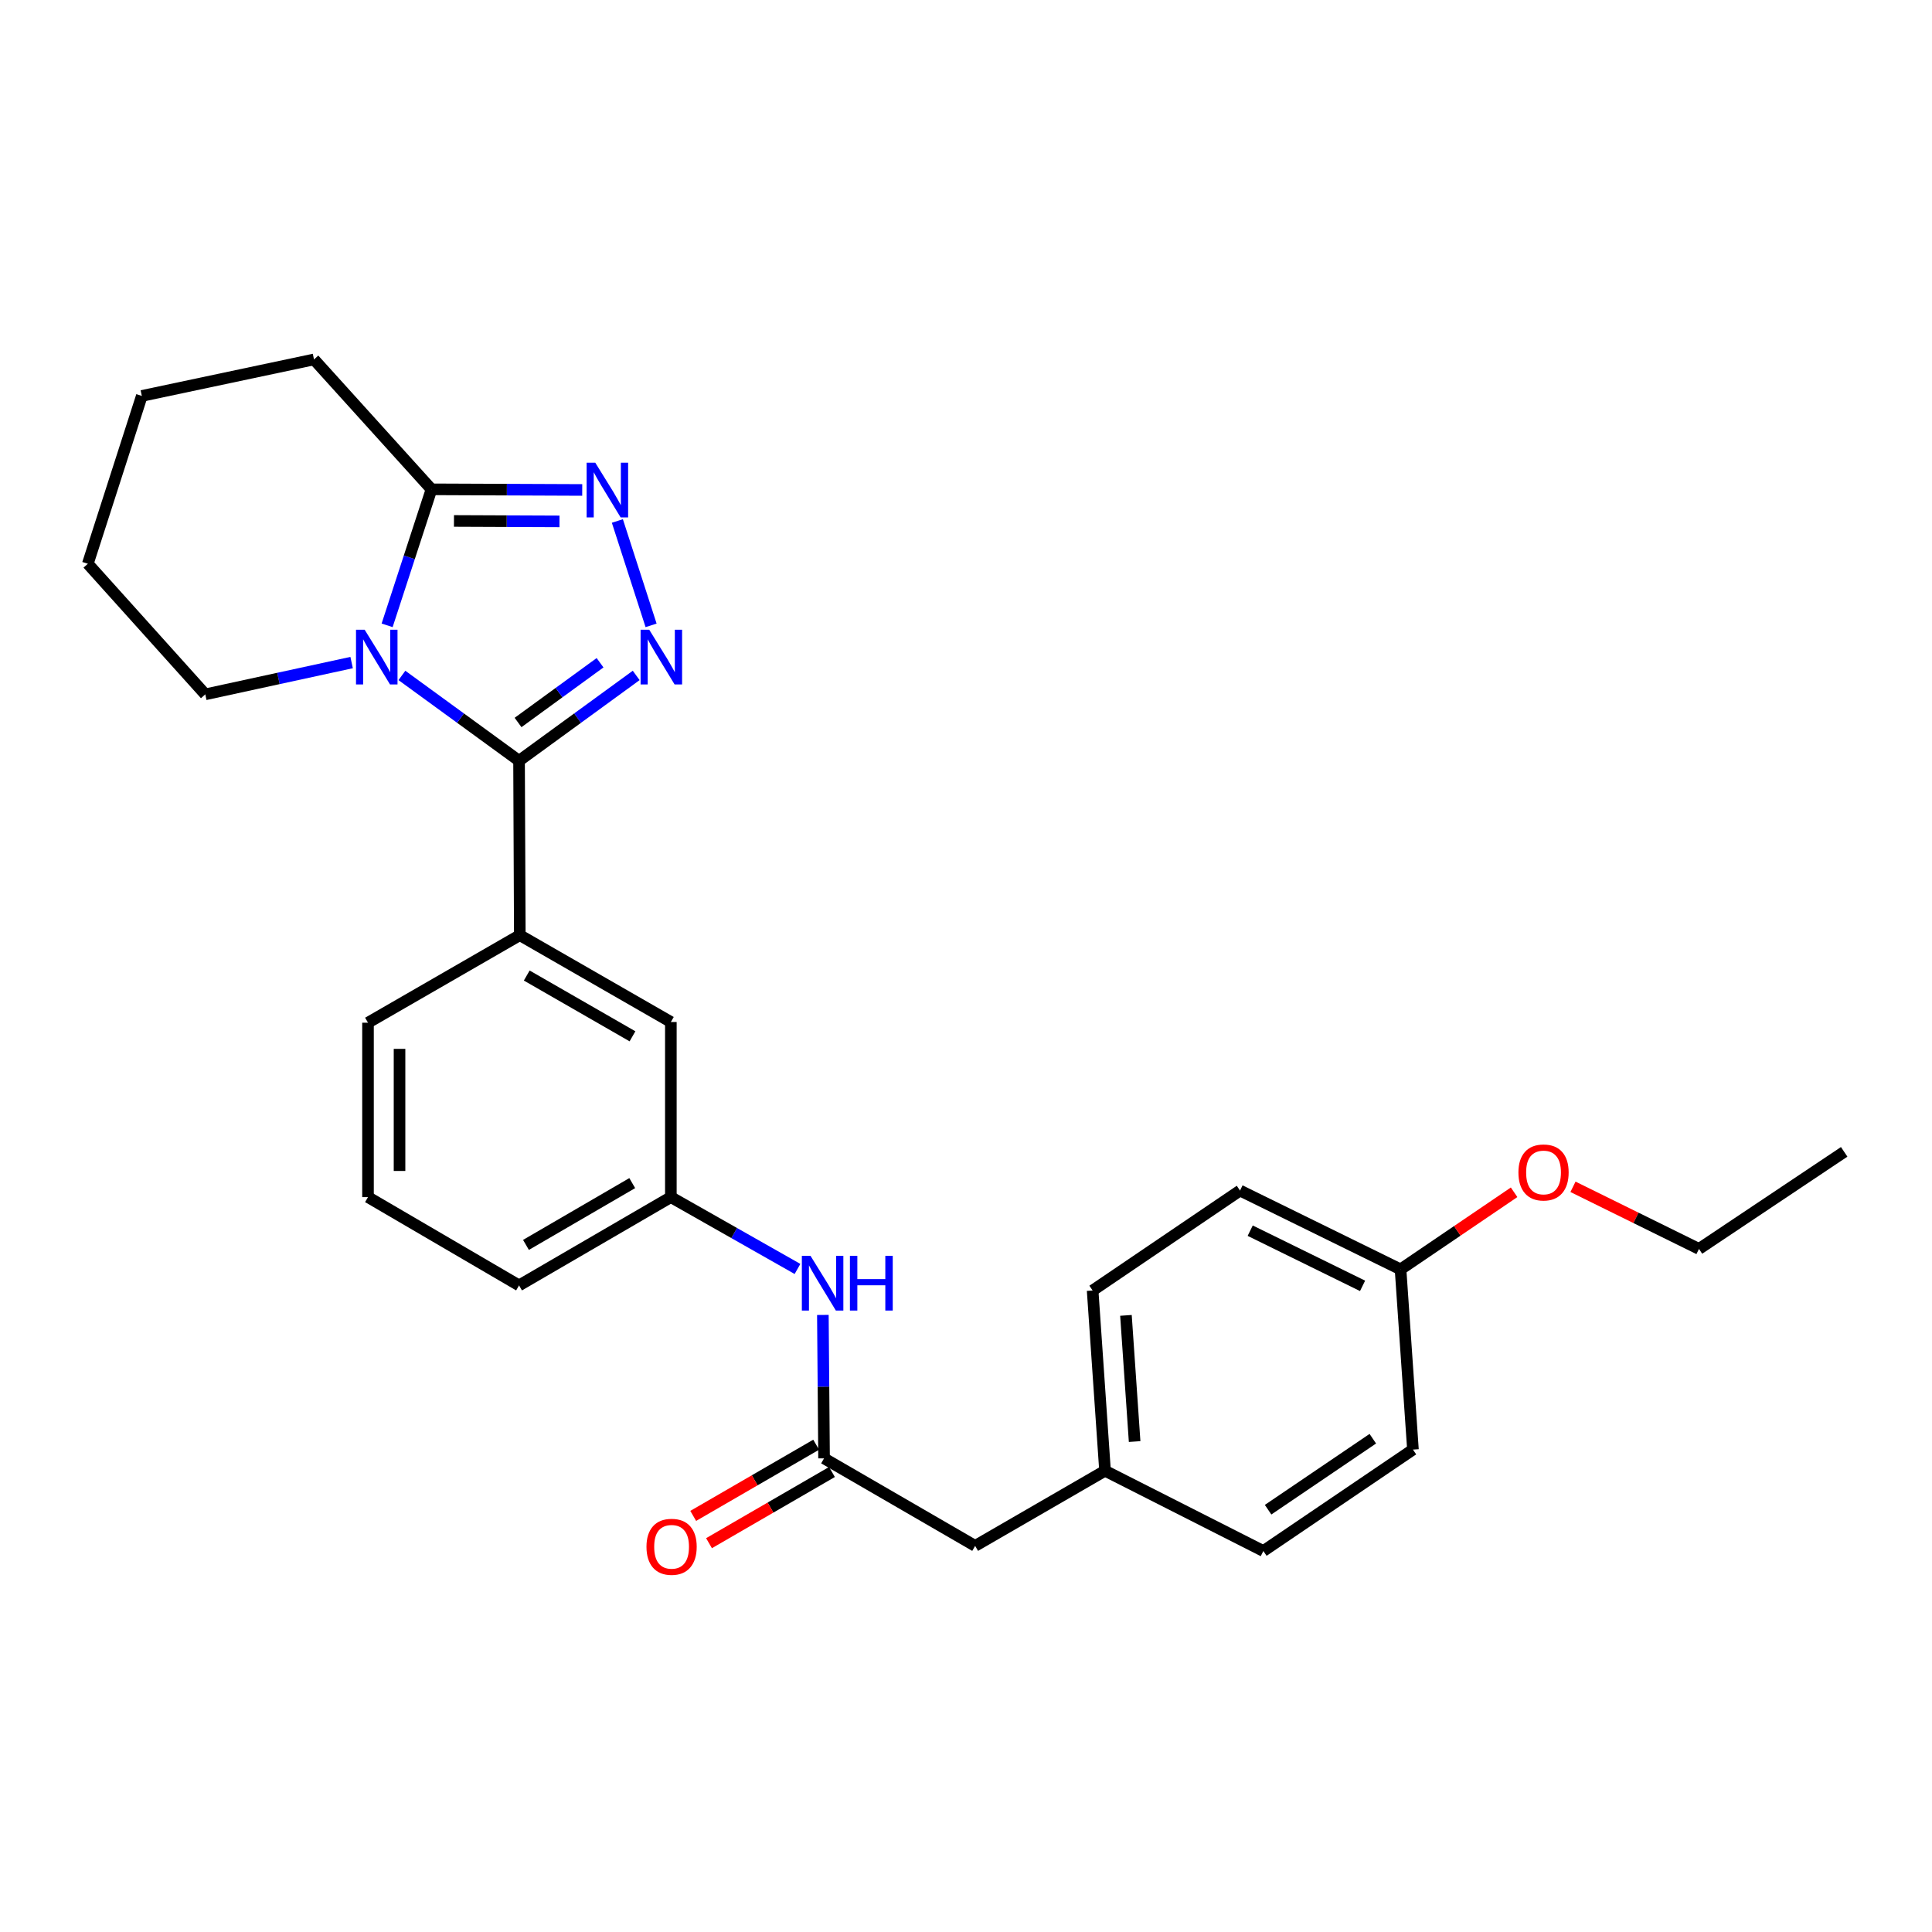 <?xml version='1.0' encoding='iso-8859-1'?>
<svg version='1.1' baseProfile='full'
              xmlns='http://www.w3.org/2000/svg'
                      xmlns:rdkit='http://www.rdkit.org/xml'
                      xmlns:xlink='http://www.w3.org/1999/xlink'
                  xml:space='preserve'
width='1000px' height='1000px' viewBox='0 0 1000 1000'>
<!-- END OF HEADER -->
<rect style='opacity:1.0;fill:#FFFFFF;stroke:none' width='1000' height='1000' x='0' y='0'> </rect>
<path class='bond-0' d='M 268.661,393.774 L 238.345,371.687' style='fill:none;fill-rule:evenodd;stroke:#000000;stroke-width:6px;stroke-linecap:butt;stroke-linejoin:miter;stroke-opacity:1' />
<path class='bond-0' d='M 238.345,371.687 L 208.029,349.601' style='fill:none;fill-rule:evenodd;stroke:#0000FF;stroke-width:6px;stroke-linecap:butt;stroke-linejoin:miter;stroke-opacity:1' />
<path class='bond-1' d='M 268.661,393.774 L 298.977,371.687' style='fill:none;fill-rule:evenodd;stroke:#000000;stroke-width:6px;stroke-linecap:butt;stroke-linejoin:miter;stroke-opacity:1' />
<path class='bond-1' d='M 298.977,371.687 L 329.292,349.601' style='fill:none;fill-rule:evenodd;stroke:#0000FF;stroke-width:6px;stroke-linecap:butt;stroke-linejoin:miter;stroke-opacity:1' />
<path class='bond-1' d='M 268.145,373.957 L 289.366,358.497' style='fill:none;fill-rule:evenodd;stroke:#000000;stroke-width:6px;stroke-linecap:butt;stroke-linejoin:miter;stroke-opacity:1' />
<path class='bond-1' d='M 289.366,358.497 L 310.587,343.036' style='fill:none;fill-rule:evenodd;stroke:#0000FF;stroke-width:6px;stroke-linecap:butt;stroke-linejoin:miter;stroke-opacity:1' />
<path class='bond-4' d='M 268.661,393.774 L 269.051,484.043' style='fill:none;fill-rule:evenodd;stroke:#000000;stroke-width:6px;stroke-linecap:butt;stroke-linejoin:miter;stroke-opacity:1' />
<path class='bond-3' d='M 200.375,323.673 L 211.855,288.474' style='fill:none;fill-rule:evenodd;stroke:#0000FF;stroke-width:6px;stroke-linecap:butt;stroke-linejoin:miter;stroke-opacity:1' />
<path class='bond-3' d='M 211.855,288.474 L 223.336,253.275' style='fill:none;fill-rule:evenodd;stroke:#000000;stroke-width:6px;stroke-linecap:butt;stroke-linejoin:miter;stroke-opacity:1' />
<path class='bond-11' d='M 182,342.942 L 144.124,351.167' style='fill:none;fill-rule:evenodd;stroke:#0000FF;stroke-width:6px;stroke-linecap:butt;stroke-linejoin:miter;stroke-opacity:1' />
<path class='bond-11' d='M 144.124,351.167 L 106.247,359.393' style='fill:none;fill-rule:evenodd;stroke:#000000;stroke-width:6px;stroke-linecap:butt;stroke-linejoin:miter;stroke-opacity:1' />
<path class='bond-2' d='M 337.001,323.685 L 319.545,269.655' style='fill:none;fill-rule:evenodd;stroke:#0000FF;stroke-width:6px;stroke-linecap:butt;stroke-linejoin:miter;stroke-opacity:1' />
<path class='bond-27' d='M 301.36,253.601 L 262.348,253.438' style='fill:none;fill-rule:evenodd;stroke:#0000FF;stroke-width:6px;stroke-linecap:butt;stroke-linejoin:miter;stroke-opacity:1' />
<path class='bond-27' d='M 262.348,253.438 L 223.336,253.275' style='fill:none;fill-rule:evenodd;stroke:#000000;stroke-width:6px;stroke-linecap:butt;stroke-linejoin:miter;stroke-opacity:1' />
<path class='bond-27' d='M 289.588,269.872 L 262.279,269.758' style='fill:none;fill-rule:evenodd;stroke:#0000FF;stroke-width:6px;stroke-linecap:butt;stroke-linejoin:miter;stroke-opacity:1' />
<path class='bond-27' d='M 262.279,269.758 L 234.971,269.644' style='fill:none;fill-rule:evenodd;stroke:#000000;stroke-width:6px;stroke-linecap:butt;stroke-linejoin:miter;stroke-opacity:1' />
<path class='bond-18' d='M 223.336,253.275 L 162.525,186.045' style='fill:none;fill-rule:evenodd;stroke:#000000;stroke-width:6px;stroke-linecap:butt;stroke-linejoin:miter;stroke-opacity:1' />
<path class='bond-7' d='M 269.051,484.043 L 347.234,528.987' style='fill:none;fill-rule:evenodd;stroke:#000000;stroke-width:6px;stroke-linecap:butt;stroke-linejoin:miter;stroke-opacity:1' />
<path class='bond-7' d='M 272.644,504.933 L 327.373,536.394' style='fill:none;fill-rule:evenodd;stroke:#000000;stroke-width:6px;stroke-linecap:butt;stroke-linejoin:miter;stroke-opacity:1' />
<path class='bond-19' d='M 269.051,484.043 L 190.478,529.35' style='fill:none;fill-rule:evenodd;stroke:#000000;stroke-width:6px;stroke-linecap:butt;stroke-linejoin:miter;stroke-opacity:1' />
<path class='bond-5' d='M 426.532,754.841 L 426.224,717.724' style='fill:none;fill-rule:evenodd;stroke:#000000;stroke-width:6px;stroke-linecap:butt;stroke-linejoin:miter;stroke-opacity:1' />
<path class='bond-5' d='M 426.224,717.724 L 425.916,680.608' style='fill:none;fill-rule:evenodd;stroke:#0000FF;stroke-width:6px;stroke-linecap:butt;stroke-linejoin:miter;stroke-opacity:1' />
<path class='bond-9' d='M 422.443,747.779 L 390.624,766.203' style='fill:none;fill-rule:evenodd;stroke:#000000;stroke-width:6px;stroke-linecap:butt;stroke-linejoin:miter;stroke-opacity:1' />
<path class='bond-9' d='M 390.624,766.203 L 358.805,784.628' style='fill:none;fill-rule:evenodd;stroke:#FF0000;stroke-width:6px;stroke-linecap:butt;stroke-linejoin:miter;stroke-opacity:1' />
<path class='bond-9' d='M 430.621,761.902 L 398.802,780.327' style='fill:none;fill-rule:evenodd;stroke:#000000;stroke-width:6px;stroke-linecap:butt;stroke-linejoin:miter;stroke-opacity:1' />
<path class='bond-9' d='M 398.802,780.327 L 366.983,798.751' style='fill:none;fill-rule:evenodd;stroke:#FF0000;stroke-width:6px;stroke-linecap:butt;stroke-linejoin:miter;stroke-opacity:1' />
<path class='bond-10' d='M 426.532,754.841 L 504.733,800.147' style='fill:none;fill-rule:evenodd;stroke:#000000;stroke-width:6px;stroke-linecap:butt;stroke-linejoin:miter;stroke-opacity:1' />
<path class='bond-6' d='M 412.782,656.809 L 380.008,638.218' style='fill:none;fill-rule:evenodd;stroke:#0000FF;stroke-width:6px;stroke-linecap:butt;stroke-linejoin:miter;stroke-opacity:1' />
<path class='bond-6' d='M 380.008,638.218 L 347.234,619.628' style='fill:none;fill-rule:evenodd;stroke:#000000;stroke-width:6px;stroke-linecap:butt;stroke-linejoin:miter;stroke-opacity:1' />
<path class='bond-8' d='M 347.234,528.987 L 347.234,619.628' style='fill:none;fill-rule:evenodd;stroke:#000000;stroke-width:6px;stroke-linecap:butt;stroke-linejoin:miter;stroke-opacity:1' />
<path class='bond-28' d='M 347.234,619.628 L 268.661,665.324' style='fill:none;fill-rule:evenodd;stroke:#000000;stroke-width:6px;stroke-linecap:butt;stroke-linejoin:miter;stroke-opacity:1' />
<path class='bond-28' d='M 327.243,612.374 L 272.242,644.362' style='fill:none;fill-rule:evenodd;stroke:#000000;stroke-width:6px;stroke-linecap:butt;stroke-linejoin:miter;stroke-opacity:1' />
<path class='bond-12' d='M 504.733,800.147 L 571.963,761.26' style='fill:none;fill-rule:evenodd;stroke:#000000;stroke-width:6px;stroke-linecap:butt;stroke-linejoin:miter;stroke-opacity:1' />
<path class='bond-24' d='M 106.247,359.393 L 45.455,291.8' style='fill:none;fill-rule:evenodd;stroke:#000000;stroke-width:6px;stroke-linecap:butt;stroke-linejoin:miter;stroke-opacity:1' />
<path class='bond-14' d='M 571.963,761.26 L 653.909,802.804' style='fill:none;fill-rule:evenodd;stroke:#000000;stroke-width:6px;stroke-linecap:butt;stroke-linejoin:miter;stroke-opacity:1' />
<path class='bond-15' d='M 571.963,761.26 L 565.544,667.963' style='fill:none;fill-rule:evenodd;stroke:#000000;stroke-width:6px;stroke-linecap:butt;stroke-linejoin:miter;stroke-opacity:1' />
<path class='bond-15' d='M 587.282,746.145 L 582.788,680.837' style='fill:none;fill-rule:evenodd;stroke:#000000;stroke-width:6px;stroke-linecap:butt;stroke-linejoin:miter;stroke-opacity:1' />
<path class='bond-13' d='M 724.92,657.028 L 641.832,616.228' style='fill:none;fill-rule:evenodd;stroke:#000000;stroke-width:6px;stroke-linecap:butt;stroke-linejoin:miter;stroke-opacity:1' />
<path class='bond-13' d='M 705.263,665.557 L 647.101,636.997' style='fill:none;fill-rule:evenodd;stroke:#000000;stroke-width:6px;stroke-linecap:butt;stroke-linejoin:miter;stroke-opacity:1' />
<path class='bond-20' d='M 724.92,657.028 L 754.308,637.076' style='fill:none;fill-rule:evenodd;stroke:#000000;stroke-width:6px;stroke-linecap:butt;stroke-linejoin:miter;stroke-opacity:1' />
<path class='bond-20' d='M 754.308,637.076 L 783.696,617.124' style='fill:none;fill-rule:evenodd;stroke:#FF0000;stroke-width:6px;stroke-linecap:butt;stroke-linejoin:miter;stroke-opacity:1' />
<path class='bond-30' d='M 724.92,657.028 L 731.339,750.307' style='fill:none;fill-rule:evenodd;stroke:#000000;stroke-width:6px;stroke-linecap:butt;stroke-linejoin:miter;stroke-opacity:1' />
<path class='bond-16' d='M 653.909,802.804 L 731.339,750.307' style='fill:none;fill-rule:evenodd;stroke:#000000;stroke-width:6px;stroke-linecap:butt;stroke-linejoin:miter;stroke-opacity:1' />
<path class='bond-16' d='M 656.365,781.421 L 710.566,744.673' style='fill:none;fill-rule:evenodd;stroke:#000000;stroke-width:6px;stroke-linecap:butt;stroke-linejoin:miter;stroke-opacity:1' />
<path class='bond-17' d='M 565.544,667.963 L 641.832,616.228' style='fill:none;fill-rule:evenodd;stroke:#000000;stroke-width:6px;stroke-linecap:butt;stroke-linejoin:miter;stroke-opacity:1' />
<path class='bond-29' d='M 162.525,186.045 L 73.407,204.931' style='fill:none;fill-rule:evenodd;stroke:#000000;stroke-width:6px;stroke-linecap:butt;stroke-linejoin:miter;stroke-opacity:1' />
<path class='bond-21' d='M 190.478,529.35 L 190.478,619.628' style='fill:none;fill-rule:evenodd;stroke:#000000;stroke-width:6px;stroke-linecap:butt;stroke-linejoin:miter;stroke-opacity:1' />
<path class='bond-21' d='M 206.798,542.891 L 206.798,606.086' style='fill:none;fill-rule:evenodd;stroke:#000000;stroke-width:6px;stroke-linecap:butt;stroke-linejoin:miter;stroke-opacity:1' />
<path class='bond-23' d='M 814.175,614.293 L 846.783,630.366' style='fill:none;fill-rule:evenodd;stroke:#FF0000;stroke-width:6px;stroke-linecap:butt;stroke-linejoin:miter;stroke-opacity:1' />
<path class='bond-23' d='M 846.783,630.366 L 879.391,646.438' style='fill:none;fill-rule:evenodd;stroke:#000000;stroke-width:6px;stroke-linecap:butt;stroke-linejoin:miter;stroke-opacity:1' />
<path class='bond-22' d='M 190.478,619.628 L 268.661,665.324' style='fill:none;fill-rule:evenodd;stroke:#000000;stroke-width:6px;stroke-linecap:butt;stroke-linejoin:miter;stroke-opacity:1' />
<path class='bond-26' d='M 879.391,646.438 L 954.545,596.199' style='fill:none;fill-rule:evenodd;stroke:#000000;stroke-width:6px;stroke-linecap:butt;stroke-linejoin:miter;stroke-opacity:1' />
<path class='bond-25' d='M 45.455,291.8 L 73.407,204.931' style='fill:none;fill-rule:evenodd;stroke:#000000;stroke-width:6px;stroke-linecap:butt;stroke-linejoin:miter;stroke-opacity:1' />
<path  class='atom-1' d='M 188.751 325.957
L 198.031 340.957
Q 198.951 342.437, 200.431 345.117
Q 201.911 347.797, 201.991 347.957
L 201.991 325.957
L 205.751 325.957
L 205.751 354.277
L 201.871 354.277
L 191.911 337.877
Q 190.751 335.957, 189.511 333.757
Q 188.311 331.557, 187.951 330.877
L 187.951 354.277
L 184.271 354.277
L 184.271 325.957
L 188.751 325.957
' fill='#0000FF'/>
<path  class='atom-2' d='M 336.05 325.957
L 345.33 340.957
Q 346.25 342.437, 347.73 345.117
Q 349.21 347.797, 349.29 347.957
L 349.29 325.957
L 353.05 325.957
L 353.05 354.277
L 349.17 354.277
L 339.21 337.877
Q 338.05 335.957, 336.81 333.757
Q 335.61 331.557, 335.25 330.877
L 335.25 354.277
L 331.57 354.277
L 331.57 325.957
L 336.05 325.957
' fill='#0000FF'/>
<path  class='atom-3' d='M 308.116 239.496
L 317.396 254.496
Q 318.316 255.976, 319.796 258.656
Q 321.276 261.336, 321.356 261.496
L 321.356 239.496
L 325.116 239.496
L 325.116 267.816
L 321.236 267.816
L 311.276 251.416
Q 310.116 249.496, 308.876 247.296
Q 307.676 245.096, 307.316 244.416
L 307.316 267.816
L 303.636 267.816
L 303.636 239.496
L 308.116 239.496
' fill='#0000FF'/>
<path  class='atom-7' d='M 419.519 650.022
L 428.799 665.022
Q 429.719 666.502, 431.199 669.182
Q 432.679 671.862, 432.759 672.022
L 432.759 650.022
L 436.519 650.022
L 436.519 678.342
L 432.639 678.342
L 422.679 661.942
Q 421.519 660.022, 420.279 657.822
Q 419.079 655.622, 418.719 654.942
L 418.719 678.342
L 415.039 678.342
L 415.039 650.022
L 419.519 650.022
' fill='#0000FF'/>
<path  class='atom-7' d='M 439.919 650.022
L 443.759 650.022
L 443.759 662.062
L 458.239 662.062
L 458.239 650.022
L 462.079 650.022
L 462.079 678.342
L 458.239 678.342
L 458.239 665.262
L 443.759 665.262
L 443.759 678.342
L 439.919 678.342
L 439.919 650.022
' fill='#0000FF'/>
<path  class='atom-10' d='M 334.614 800.617
Q 334.614 793.817, 337.974 790.017
Q 341.334 786.217, 347.614 786.217
Q 353.894 786.217, 357.254 790.017
Q 360.614 793.817, 360.614 800.617
Q 360.614 807.497, 357.214 811.417
Q 353.814 815.297, 347.614 815.297
Q 341.374 815.297, 337.974 811.417
Q 334.614 807.537, 334.614 800.617
M 347.614 812.097
Q 351.934 812.097, 354.254 809.217
Q 356.614 806.297, 356.614 800.617
Q 356.614 795.057, 354.254 792.257
Q 351.934 789.417, 347.614 789.417
Q 343.294 789.417, 340.934 792.217
Q 338.614 795.017, 338.614 800.617
Q 338.614 806.337, 340.934 809.217
Q 343.294 812.097, 347.614 812.097
' fill='#FF0000'/>
<path  class='atom-21' d='M 785.932 606.86
Q 785.932 600.06, 789.292 596.26
Q 792.652 592.46, 798.932 592.46
Q 805.212 592.46, 808.572 596.26
Q 811.932 600.06, 811.932 606.86
Q 811.932 613.74, 808.532 617.66
Q 805.132 621.54, 798.932 621.54
Q 792.692 621.54, 789.292 617.66
Q 785.932 613.78, 785.932 606.86
M 798.932 618.34
Q 803.252 618.34, 805.572 615.46
Q 807.932 612.54, 807.932 606.86
Q 807.932 601.3, 805.572 598.5
Q 803.252 595.66, 798.932 595.66
Q 794.612 595.66, 792.252 598.46
Q 789.932 601.26, 789.932 606.86
Q 789.932 612.58, 792.252 615.46
Q 794.612 618.34, 798.932 618.34
' fill='#FF0000'/>
</svg>
